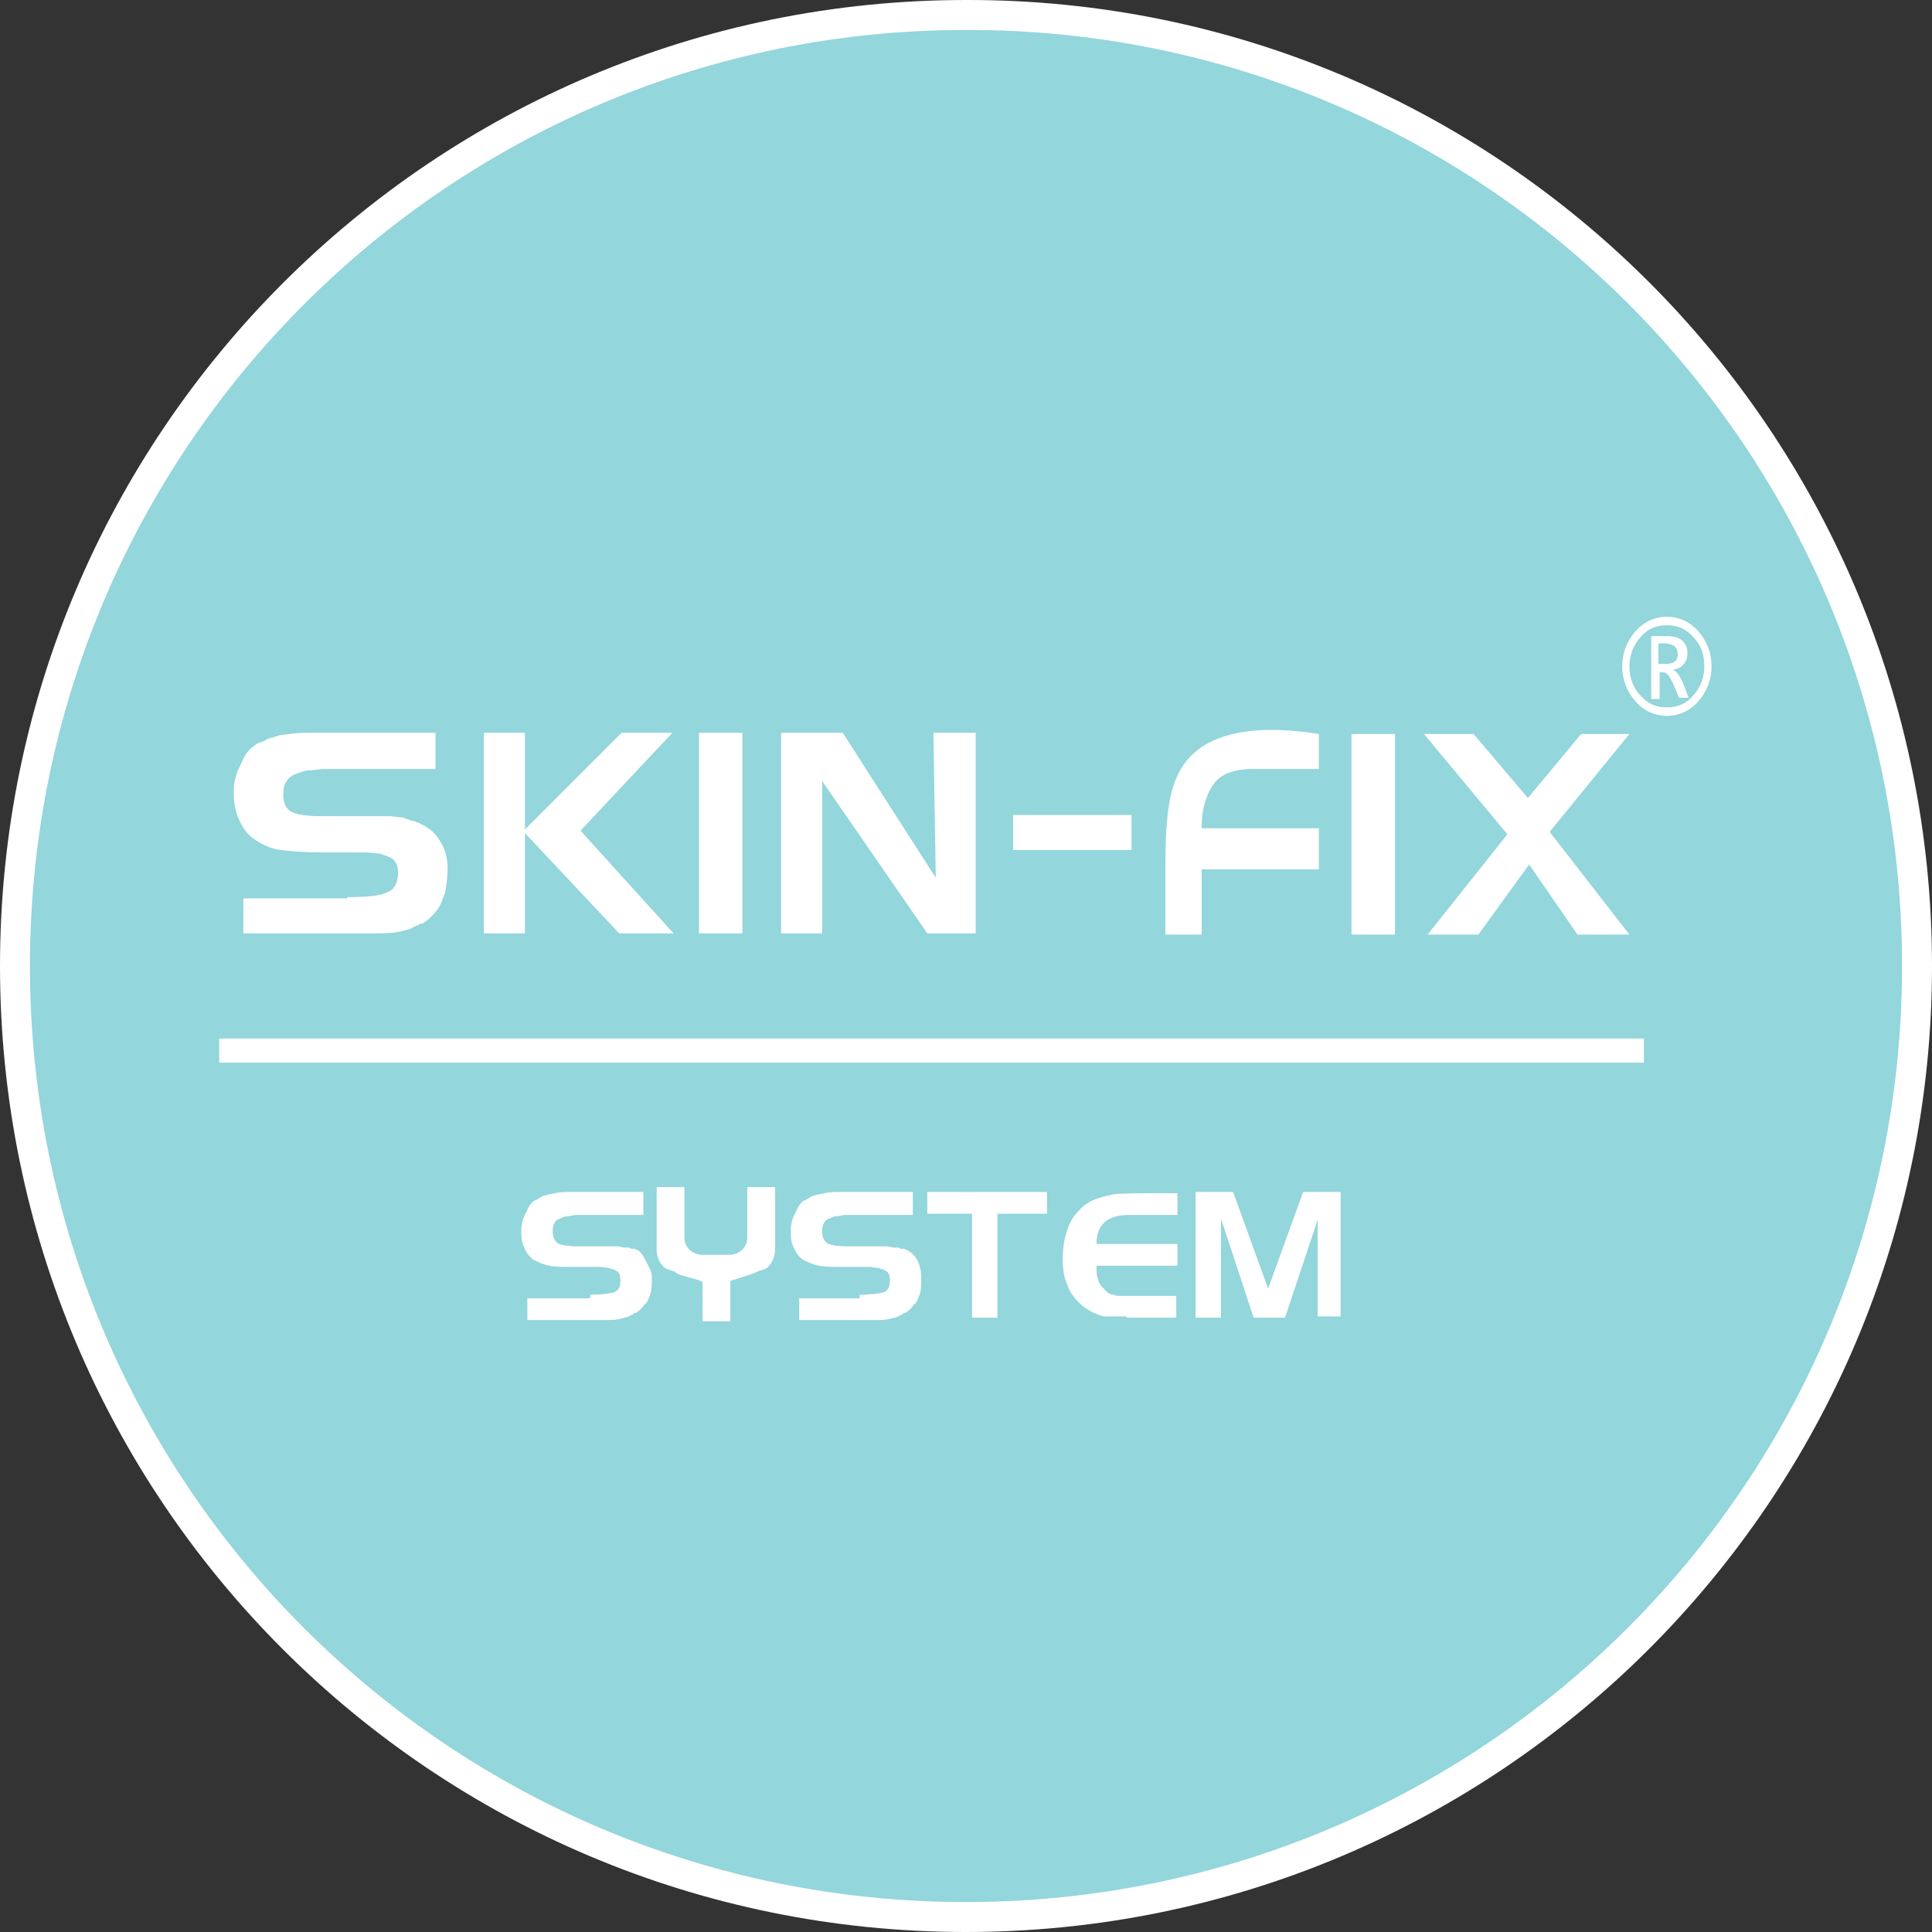 <?xml version="1.0" encoding="UTF-8"?> <svg xmlns="http://www.w3.org/2000/svg" width="129" height="129" viewBox="0 0 129 129" fill="none"><rect x="0" y="0" width="129" height="129" fill="#333333" stroke="none"/><path d="M128 64.5C128 99.599 99.518 128 64.5 128C29.401 128 1 99.599 1 64.5C1 29.402 29.482 1 64.5 1C99.599 0.919 128 29.402 128 64.5Z" fill="#93D6DC" stroke="white" stroke-width="2" stroke-miterlimit="10"></path><path d="M23.189 59.901C24.48 59.901 25.367 59.821 25.851 59.578C26.335 59.417 26.578 58.933 26.578 58.288C26.578 57.803 26.416 57.4 26.013 57.239C25.851 57.158 25.609 57.077 25.367 56.997L24.48 56.916H23.915H21.414C20.284 56.916 19.396 56.835 18.751 56.755C18.105 56.674 17.541 56.432 16.976 56.028C16.492 55.706 16.169 55.221 15.927 54.657C15.685 54.092 15.604 53.527 15.604 52.882C15.604 52.236 15.766 51.591 16.088 51.026C16.33 50.38 16.653 49.977 17.057 49.735C17.137 49.654 17.299 49.574 17.621 49.493C17.863 49.331 18.025 49.251 18.186 49.251L18.67 49.089L19.316 49.009C19.8 48.928 20.445 48.928 21.091 48.928H29.079V51.349H21.575L20.768 51.429C20.445 51.429 20.123 51.51 19.8 51.671C19.235 51.833 18.912 52.317 18.912 52.962V53.043C18.912 53.688 19.154 54.092 19.558 54.253C19.961 54.415 20.607 54.495 21.414 54.495H23.269H24.883H25.529H26.093L26.739 54.576C26.9 54.576 26.981 54.576 27.062 54.657C27.142 54.657 27.304 54.737 27.546 54.818C27.627 54.818 27.707 54.818 27.788 54.899H27.869C27.869 54.899 28.03 54.979 28.191 55.06C28.675 55.302 29.079 55.625 29.401 56.19C29.724 56.674 29.886 57.319 29.886 57.965C29.886 58.61 29.805 59.094 29.724 59.578L29.482 60.224C29.402 60.385 29.321 60.627 29.16 60.789C28.917 61.112 28.595 61.434 28.191 61.676H28.111C28.03 61.676 27.949 61.757 27.949 61.757C27.707 61.838 27.546 61.918 27.465 61.999C27.223 62.08 26.9 62.16 26.497 62.241C26.013 62.322 25.448 62.322 24.722 62.322H16.25V59.982H23.189V59.901Z" fill="white"></path><path d="M41.343 62.322L35.05 55.625V62.322H32.306V48.928H35.05V55.383L41.505 48.928H44.893L38.761 55.463L44.974 62.322H41.343Z" fill="white"></path><path d="M46.668 62.322V48.928H49.573V62.322H46.668Z" fill="white"></path><path d="M61.918 62.322L54.898 52.155V62.322H52.155V48.928H56.27L62.483 58.61L62.322 48.928H65.145V62.322H61.918Z" fill="white"></path><path d="M67.647 56.754V54.415H75.554V56.754H67.647Z" fill="white"></path><path d="M80.234 58.045V62.403H77.813V57.642C77.813 55.383 77.975 53.688 78.297 52.639C78.701 51.349 79.911 47.718 88.06 49.009V51.349H83.623C82.412 51.349 81.606 51.671 81.121 52.236C80.879 52.559 80.637 52.962 80.476 53.527C80.314 54.011 80.234 54.657 80.234 55.302H88.06V58.045H80.234Z" fill="white"></path><path d="M90.239 62.403V49.009H93.144V62.403H90.239Z" fill="white"></path><path d="M105.327 62.403L102.1 57.723L98.711 62.403H95.322L100.647 55.706L95.08 49.009H98.388L102.019 53.285L105.569 49.009H108.797L103.471 55.544L108.797 62.403H105.327Z" fill="white"></path><path d="M39.407 86.447C40.214 86.447 40.698 86.366 41.02 86.285C41.343 86.124 41.424 85.882 41.424 85.478C41.424 85.156 41.343 84.914 41.101 84.833C41.02 84.752 40.859 84.752 40.698 84.672L40.133 84.591H39.81H38.277C37.632 84.591 37.067 84.591 36.663 84.51C36.26 84.43 35.937 84.268 35.614 84.107C35.292 83.865 35.13 83.623 34.969 83.219C34.807 82.897 34.807 82.493 34.807 82.17C34.807 81.767 34.888 81.364 35.13 80.96C35.292 80.557 35.453 80.315 35.695 80.153C35.776 80.153 35.856 80.073 36.018 79.992C36.179 79.911 36.26 79.83 36.34 79.83L36.663 79.75L37.067 79.669C37.389 79.588 37.712 79.588 38.116 79.588H42.957V81.121H38.438L37.954 81.202C37.712 81.202 37.551 81.283 37.389 81.364C37.067 81.444 36.905 81.767 36.905 82.17V82.251C36.905 82.654 37.067 82.897 37.309 83.058C37.551 83.139 37.954 83.219 38.438 83.219H39.568H40.536H40.94H41.262L41.666 83.3C41.746 83.3 41.827 83.3 41.908 83.3C41.989 83.3 42.069 83.3 42.15 83.381C42.15 83.381 42.231 83.381 42.311 83.381H42.392C42.392 83.381 42.473 83.461 42.553 83.461C42.876 83.623 43.118 84.188 43.28 84.51C43.441 84.833 43.522 84.914 43.522 85.317C43.522 85.721 43.522 86.043 43.441 86.366L43.28 86.769C43.199 86.931 43.199 87.011 43.038 87.092C42.876 87.334 42.715 87.496 42.473 87.657C42.473 87.657 42.473 87.657 42.392 87.657C42.311 87.657 42.311 87.738 42.311 87.738C42.15 87.818 42.069 87.818 41.989 87.899C41.827 87.98 41.666 87.98 41.424 88.06C41.101 88.141 40.778 88.141 40.375 88.141H35.211V86.689H39.407V86.447Z" fill="white"></path><path d="M57.4 86.447C58.206 86.447 58.691 86.366 59.013 86.285C59.336 86.124 59.417 85.882 59.417 85.478C59.417 85.156 59.336 84.914 59.094 84.833C59.013 84.752 58.852 84.752 58.691 84.672L58.126 84.591H57.803H56.27C55.624 84.591 55.06 84.591 54.656 84.51C54.253 84.43 53.93 84.268 53.607 84.107C53.285 83.865 53.123 83.623 52.962 83.219C52.8 82.897 52.8 82.493 52.8 82.17C52.8 81.767 52.881 81.364 53.123 80.96C53.285 80.557 53.446 80.315 53.688 80.153C53.769 80.153 53.849 80.073 54.011 79.992C54.172 79.911 54.253 79.83 54.334 79.83L54.656 79.75L55.06 79.669C55.383 79.588 55.705 79.588 56.109 79.588H60.95V81.121H56.431L55.947 81.202C55.705 81.202 55.544 81.283 55.383 81.364C55.06 81.444 54.898 81.767 54.898 82.17V82.251C54.898 82.654 55.06 82.897 55.302 83.058C55.544 83.139 55.947 83.219 56.431 83.219H57.561H58.529H58.933H59.255L59.659 83.3C59.739 83.3 59.82 83.3 59.901 83.3C59.982 83.3 60.062 83.3 60.143 83.381C60.143 83.381 60.224 83.381 60.304 83.381H60.385C60.385 83.381 60.466 83.461 60.546 83.461C60.869 83.623 61.111 83.865 61.273 84.188C61.434 84.51 61.515 84.914 61.515 85.317C61.515 85.721 61.515 86.043 61.434 86.366L61.273 86.769C61.192 86.931 61.192 87.011 61.031 87.092C60.869 87.334 60.708 87.496 60.466 87.657C60.466 87.657 60.466 87.657 60.385 87.657C60.304 87.657 60.304 87.738 60.304 87.738C60.143 87.818 60.062 87.818 59.982 87.899C59.82 87.98 59.659 87.98 59.417 88.06C59.094 88.141 58.771 88.141 58.368 88.141H53.365V86.689H57.4V86.447Z" fill="white"></path><path d="M66.598 81.041V87.98H64.903V81.041H61.918V79.588H69.906V81.041H66.598Z" fill="white"></path><path d="M75.231 87.899H74.424H74.102C74.021 87.899 73.94 87.899 73.86 87.899C73.779 87.899 73.779 87.899 73.779 87.899C73.698 87.899 73.698 87.899 73.698 87.899C72.811 87.657 72.085 87.173 71.6 86.447C71.358 86.124 71.278 85.801 71.116 85.398C71.036 85.075 70.955 84.671 70.955 84.268C70.955 83.461 71.036 82.816 71.197 82.332C71.358 81.767 71.6 81.283 71.923 80.96C72.327 80.476 72.811 80.153 73.376 79.992C73.618 79.911 73.94 79.83 74.344 79.75C74.747 79.669 76.119 79.669 78.62 79.669V81.121H75.393C73.94 81.121 73.214 81.767 73.214 83.058H78.62V84.51H73.214C73.214 84.833 73.214 85.156 73.295 85.317C73.295 85.478 73.376 85.559 73.376 85.64C73.456 85.72 73.456 85.801 73.618 85.963L73.94 86.285C74.021 86.366 74.182 86.447 74.344 86.447C74.505 86.527 74.666 86.527 74.828 86.527H78.539V87.98H75.231V87.899Z" fill="white"></path><path d="M87.98 87.899V81.444L85.801 87.98H83.703L81.525 81.364V87.98H79.83V79.588H82.332L84.672 86.043L87.011 79.588H89.513V87.899H87.98Z" fill="white"></path><path d="M51.51 83.38C51.51 83.542 51.51 83.703 51.429 83.945C51.348 84.107 51.267 84.268 51.187 84.429C51.106 84.591 50.622 84.671 50.461 84.833C50.299 84.913 48.685 85.398 48.524 85.398V87.98H47.314V85.398C47.153 85.317 45.539 84.913 45.377 84.833C45.216 84.752 44.732 84.591 44.651 84.429C44.571 84.268 44.49 84.107 44.409 83.945C44.328 83.784 44.328 83.623 44.328 83.38V79.669H45.539V82.735C45.539 83.542 46.265 84.268 47.072 84.268H48.847C49.654 84.268 50.38 83.623 50.38 82.816V79.75H51.59V83.38H51.51Z" fill="white"></path><path d="M48.766 88.222H46.91V85.559C46.83 85.559 46.749 85.559 46.668 85.478C45.458 85.156 45.216 85.075 45.055 84.914C45.055 84.914 44.893 84.833 44.813 84.833C44.571 84.752 44.328 84.672 44.248 84.51C44.086 84.349 44.006 84.188 43.925 83.945C43.844 83.703 43.844 83.542 43.844 83.3V79.266H45.7V82.654C45.7 83.3 46.265 83.784 46.91 83.784H48.685C49.331 83.784 49.896 83.3 49.896 82.654V79.266H51.752V83.3C51.752 83.542 51.752 83.703 51.671 83.945C51.59 84.188 51.51 84.349 51.348 84.51C51.267 84.672 51.025 84.752 50.783 84.833C50.703 84.833 50.541 84.914 50.541 84.914C50.461 84.994 50.138 85.075 48.928 85.478C48.847 85.478 48.847 85.478 48.766 85.559V88.222ZM47.637 87.576H48.121V85.156L48.363 85.075C48.444 85.075 48.605 84.994 48.766 84.994C49.17 84.914 50.057 84.591 50.219 84.51C50.299 84.43 50.461 84.43 50.622 84.349C50.703 84.349 50.864 84.268 50.945 84.188C51.025 84.107 51.106 83.945 51.106 83.865C51.187 83.703 51.187 83.623 51.187 83.461V80.073H50.622V82.816C50.622 83.784 49.815 84.591 48.766 84.591H46.991C45.942 84.591 45.135 83.784 45.135 82.735V79.992H44.571V83.381C44.571 83.542 44.571 83.703 44.651 83.784C44.732 83.945 44.732 84.026 44.893 84.188C44.893 84.188 45.055 84.268 45.216 84.349C45.377 84.43 45.539 84.43 45.62 84.51C45.7 84.591 46.588 84.833 46.991 84.914C47.233 84.994 47.395 84.994 47.475 85.075L47.717 85.156V87.576H47.637Z" fill="white"></path><path d="M109.765 69.342H14.636V70.955H109.765V69.342Z" fill="white"></path><path d="M110.733 42.957V44.329H111.217C111.782 44.329 112.024 44.087 112.024 43.683C112.024 43.441 111.943 43.28 111.782 43.118C111.621 43.038 111.379 42.957 111.137 42.957H110.733ZM112.75 46.588H112.105L111.701 45.62C111.459 45.136 111.298 44.893 111.056 44.893H110.814V46.669H110.249V42.473H111.298C111.701 42.473 112.105 42.553 112.347 42.796C112.589 43.038 112.67 43.28 112.67 43.602C112.67 43.925 112.589 44.167 112.428 44.329C112.266 44.571 112.024 44.651 111.701 44.732C111.943 44.813 112.105 45.055 112.347 45.539L112.75 46.588ZM111.298 41.747C110.572 41.747 110.007 41.989 109.523 42.554C109.039 43.118 108.797 43.764 108.797 44.49C108.797 45.216 109.039 45.942 109.523 46.426C110.007 46.991 110.572 47.233 111.298 47.233C112.024 47.233 112.589 46.991 113.073 46.426C113.557 45.862 113.799 45.216 113.799 44.49C113.799 43.683 113.557 43.038 113.073 42.554C112.589 41.989 112.024 41.747 111.298 41.747ZM111.298 47.798C110.491 47.798 109.765 47.475 109.2 46.83C108.635 46.184 108.313 45.378 108.313 44.49C108.313 43.602 108.635 42.796 109.2 42.15C109.765 41.505 110.491 41.182 111.298 41.182C112.105 41.182 112.831 41.505 113.396 42.15C113.961 42.796 114.283 43.602 114.283 44.49C114.283 45.378 113.961 46.184 113.396 46.83C112.831 47.475 112.105 47.798 111.298 47.798Z" fill="white"></path></svg> 
